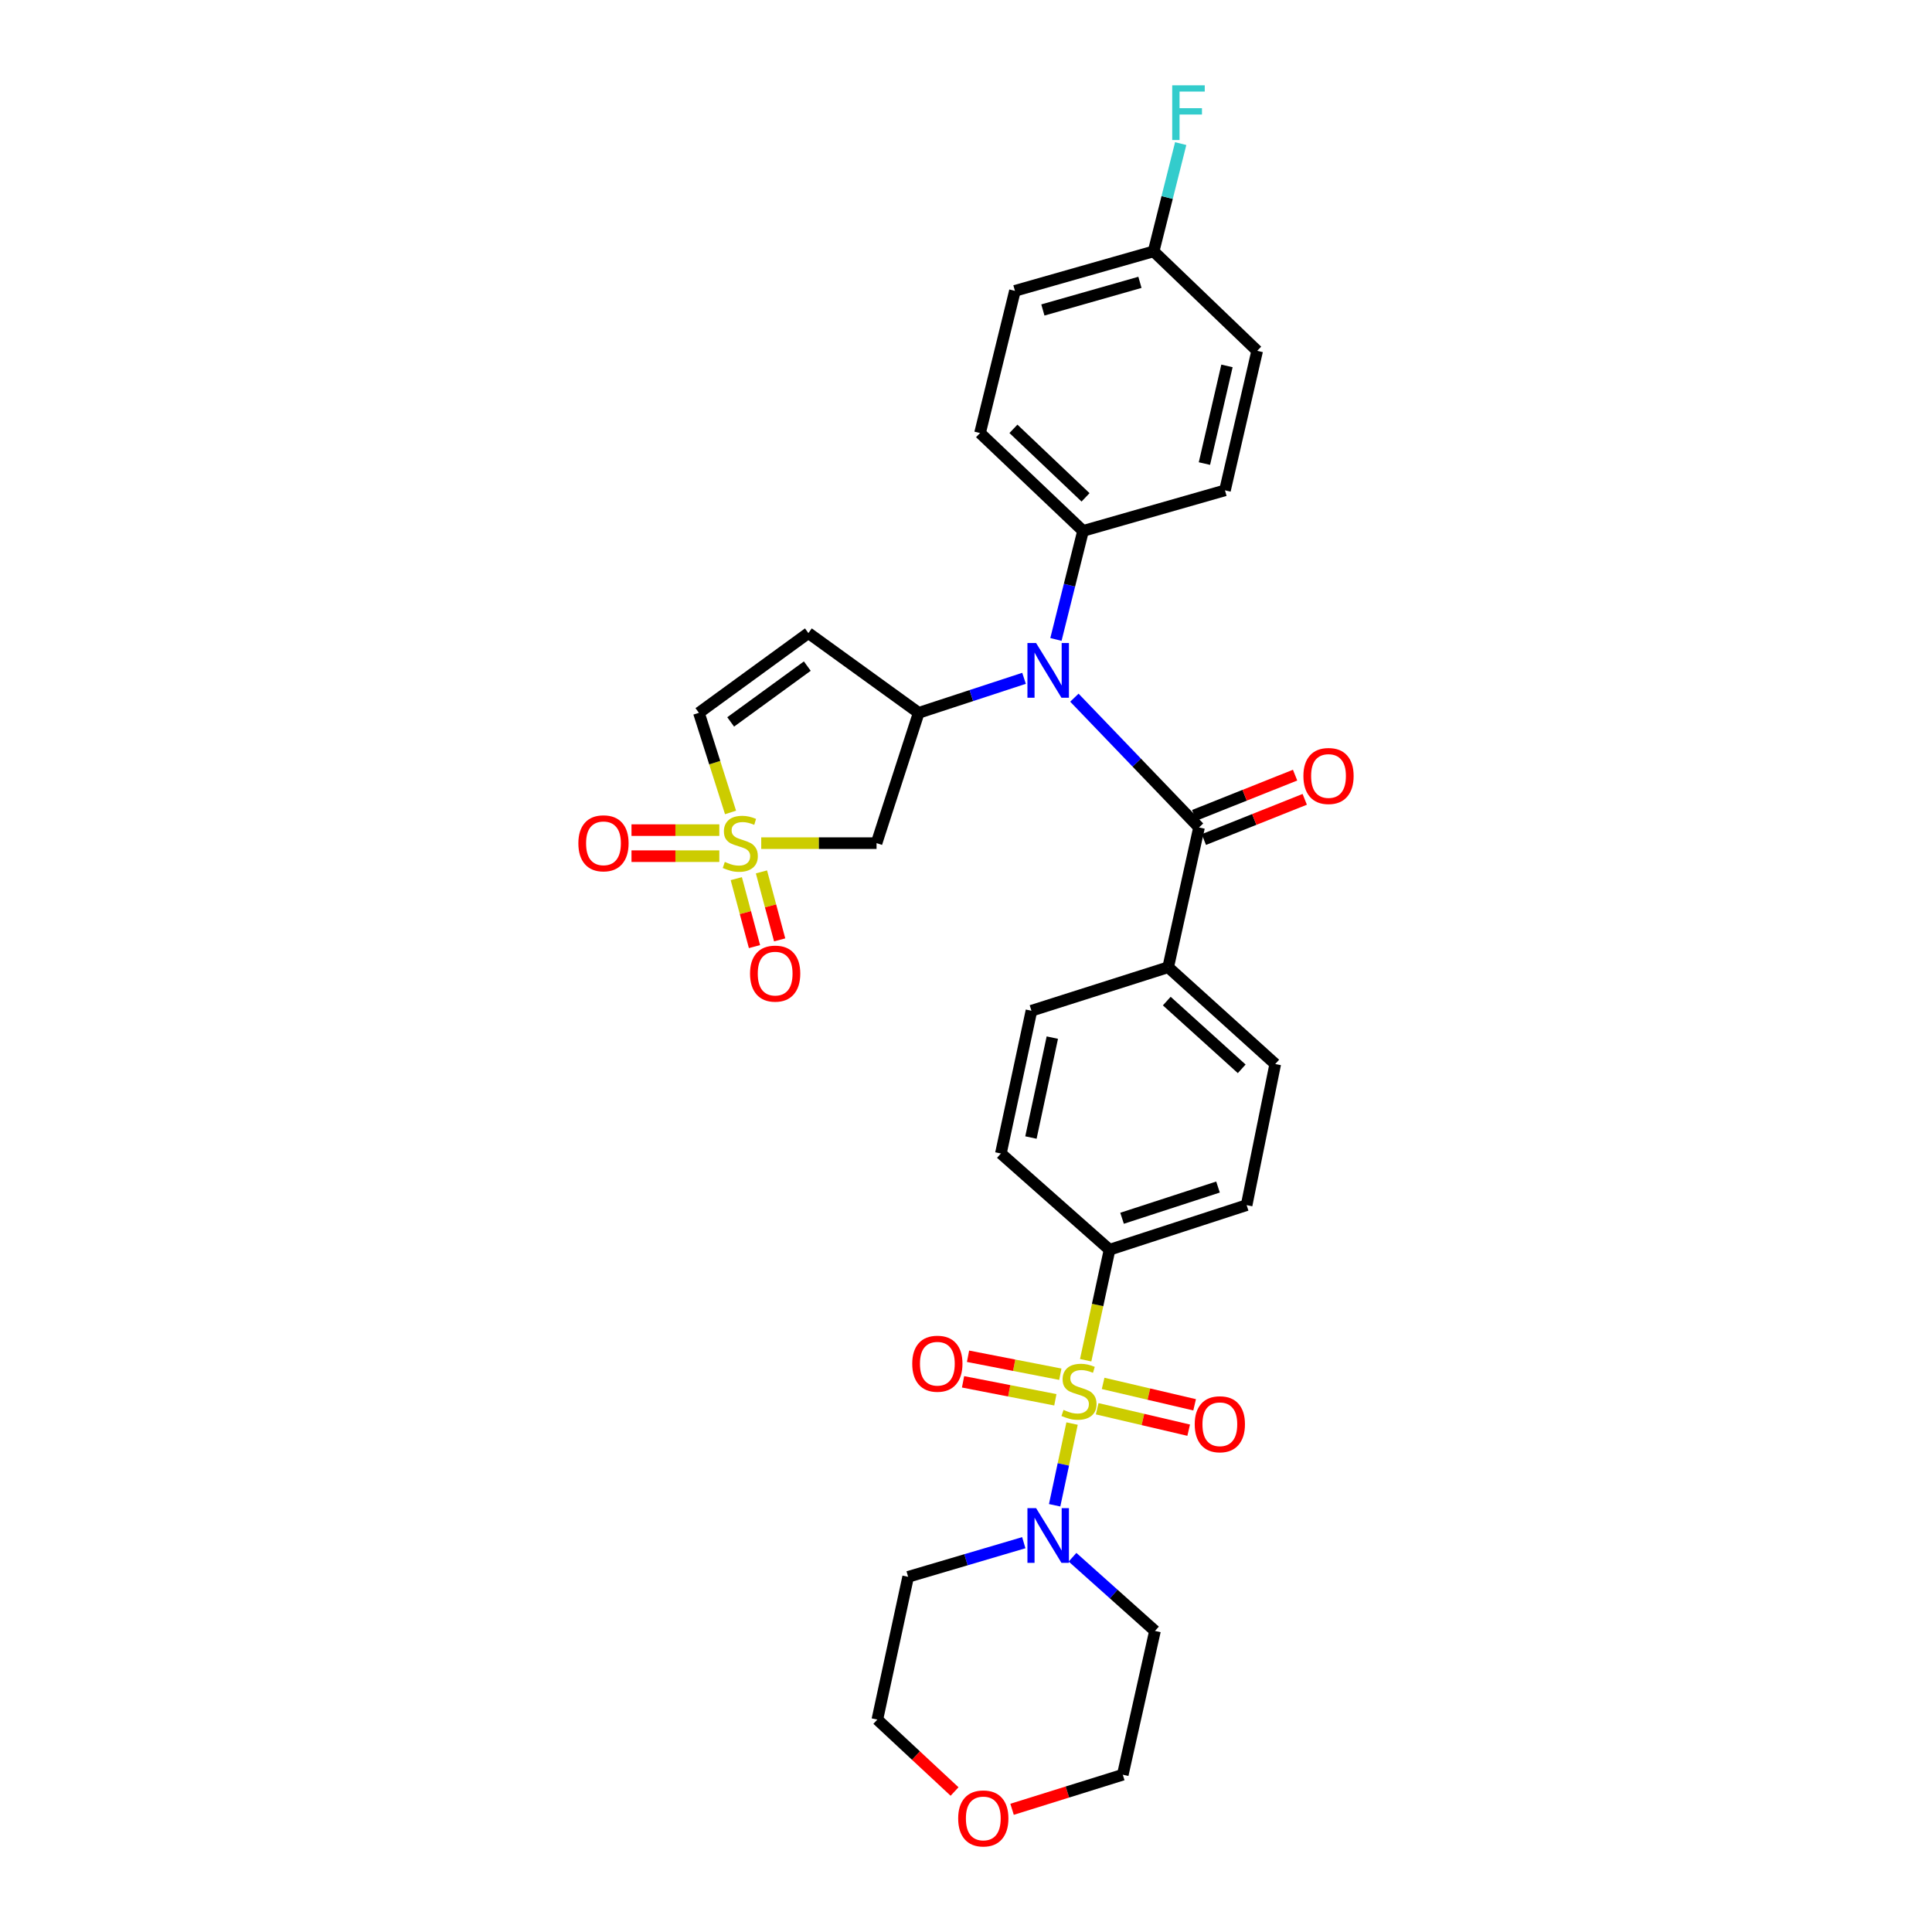 <?xml version='1.0' encoding='iso-8859-1'?>
<svg version='1.1' baseProfile='full'
              xmlns='http://www.w3.org/2000/svg'
                      xmlns:rdkit='http://www.rdkit.org/xml'
                      xmlns:xlink='http://www.w3.org/1999/xlink'
                  xml:space='preserve'
width='1000px' height='1000px' viewBox='0 0 1000 1000'>
<!-- END OF HEADER -->
<rect style='opacity:1.0;fill:#FFFFFF;stroke:none' width='1000' height='1000' x='0' y='0'> </rect>
<path class='bond-4' d='M 554.902,736.833 L 550.39,757.98' style='fill:none;fill-rule:evenodd;stroke:#CCCC00;stroke-width:6px;stroke-linecap:butt;stroke-linejoin:miter;stroke-opacity:1' />
<path class='bond-4' d='M 550.39,757.98 L 545.879,779.127' style='fill:none;fill-rule:evenodd;stroke:#0000FF;stroke-width:6px;stroke-linecap:butt;stroke-linejoin:miter;stroke-opacity:1' />
<path class='bond-8' d='M 561.941,704.051 L 568.123,675.453' style='fill:none;fill-rule:evenodd;stroke:#CCCC00;stroke-width:6px;stroke-linecap:butt;stroke-linejoin:miter;stroke-opacity:1' />
<path class='bond-8' d='M 568.123,675.453 L 574.305,646.854' style='fill:none;fill-rule:evenodd;stroke:#000000;stroke-width:6px;stroke-linecap:butt;stroke-linejoin:miter;stroke-opacity:1' />
<path class='bond-9' d='M 567.899,729.171 L 591.58,734.715' style='fill:none;fill-rule:evenodd;stroke:#CCCC00;stroke-width:6px;stroke-linecap:butt;stroke-linejoin:miter;stroke-opacity:1' />
<path class='bond-9' d='M 591.58,734.715 L 615.261,740.258' style='fill:none;fill-rule:evenodd;stroke:#FF0000;stroke-width:6px;stroke-linecap:butt;stroke-linejoin:miter;stroke-opacity:1' />
<path class='bond-9' d='M 570.972,716.042 L 594.653,721.585' style='fill:none;fill-rule:evenodd;stroke:#CCCC00;stroke-width:6px;stroke-linecap:butt;stroke-linejoin:miter;stroke-opacity:1' />
<path class='bond-9' d='M 594.653,721.585 L 618.334,727.128' style='fill:none;fill-rule:evenodd;stroke:#FF0000;stroke-width:6px;stroke-linecap:butt;stroke-linejoin:miter;stroke-opacity:1' />
<path class='bond-10' d='M 548.825,711.294 L 524.938,706.644' style='fill:none;fill-rule:evenodd;stroke:#CCCC00;stroke-width:6px;stroke-linecap:butt;stroke-linejoin:miter;stroke-opacity:1' />
<path class='bond-10' d='M 524.938,706.644 L 501.052,701.995' style='fill:none;fill-rule:evenodd;stroke:#FF0000;stroke-width:6px;stroke-linecap:butt;stroke-linejoin:miter;stroke-opacity:1' />
<path class='bond-10' d='M 546.248,724.53 L 522.362,719.88' style='fill:none;fill-rule:evenodd;stroke:#CCCC00;stroke-width:6px;stroke-linecap:butt;stroke-linejoin:miter;stroke-opacity:1' />
<path class='bond-10' d='M 522.362,719.88 L 498.475,715.23' style='fill:none;fill-rule:evenodd;stroke:#FF0000;stroke-width:6px;stroke-linecap:butt;stroke-linejoin:miter;stroke-opacity:1' />
<path class='bond-0' d='M 394.011,436.412 L 423.854,436.412' style='fill:none;fill-rule:evenodd;stroke:#CCCC00;stroke-width:6px;stroke-linecap:butt;stroke-linejoin:miter;stroke-opacity:1' />
<path class='bond-0' d='M 423.854,436.412 L 453.697,436.412' style='fill:none;fill-rule:evenodd;stroke:#000000;stroke-width:6px;stroke-linecap:butt;stroke-linejoin:miter;stroke-opacity:1' />
<path class='bond-11' d='M 381.105,454.781 L 385.814,472.372' style='fill:none;fill-rule:evenodd;stroke:#CCCC00;stroke-width:6px;stroke-linecap:butt;stroke-linejoin:miter;stroke-opacity:1' />
<path class='bond-11' d='M 385.814,472.372 L 390.523,489.963' style='fill:none;fill-rule:evenodd;stroke:#FF0000;stroke-width:6px;stroke-linecap:butt;stroke-linejoin:miter;stroke-opacity:1' />
<path class='bond-11' d='M 394.131,451.294 L 398.84,468.885' style='fill:none;fill-rule:evenodd;stroke:#CCCC00;stroke-width:6px;stroke-linecap:butt;stroke-linejoin:miter;stroke-opacity:1' />
<path class='bond-11' d='M 398.84,468.885 L 403.549,486.477' style='fill:none;fill-rule:evenodd;stroke:#FF0000;stroke-width:6px;stroke-linecap:butt;stroke-linejoin:miter;stroke-opacity:1' />
<path class='bond-12' d='M 372.317,429.67 L 349.588,429.67' style='fill:none;fill-rule:evenodd;stroke:#CCCC00;stroke-width:6px;stroke-linecap:butt;stroke-linejoin:miter;stroke-opacity:1' />
<path class='bond-12' d='M 349.588,429.67 L 326.86,429.67' style='fill:none;fill-rule:evenodd;stroke:#FF0000;stroke-width:6px;stroke-linecap:butt;stroke-linejoin:miter;stroke-opacity:1' />
<path class='bond-12' d='M 372.317,443.154 L 349.588,443.154' style='fill:none;fill-rule:evenodd;stroke:#CCCC00;stroke-width:6px;stroke-linecap:butt;stroke-linejoin:miter;stroke-opacity:1' />
<path class='bond-12' d='M 349.588,443.154 L 326.86,443.154' style='fill:none;fill-rule:evenodd;stroke:#FF0000;stroke-width:6px;stroke-linecap:butt;stroke-linejoin:miter;stroke-opacity:1' />
<path class='bond-34' d='M 378.124,420.523 L 369.941,394.742' style='fill:none;fill-rule:evenodd;stroke:#CCCC00;stroke-width:6px;stroke-linecap:butt;stroke-linejoin:miter;stroke-opacity:1' />
<path class='bond-34' d='M 369.941,394.742 L 361.758,368.961' style='fill:none;fill-rule:evenodd;stroke:#000000;stroke-width:6px;stroke-linecap:butt;stroke-linejoin:miter;stroke-opacity:1' />
<path class='bond-1' d='M 475.519,368.961 L 502.779,360.028' style='fill:none;fill-rule:evenodd;stroke:#000000;stroke-width:6px;stroke-linecap:butt;stroke-linejoin:miter;stroke-opacity:1' />
<path class='bond-1' d='M 502.779,360.028 L 530.039,351.095' style='fill:none;fill-rule:evenodd;stroke:#0000FF;stroke-width:6px;stroke-linecap:butt;stroke-linejoin:miter;stroke-opacity:1' />
<path class='bond-5' d='M 475.519,368.961 L 453.697,436.412' style='fill:none;fill-rule:evenodd;stroke:#000000;stroke-width:6px;stroke-linecap:butt;stroke-linejoin:miter;stroke-opacity:1' />
<path class='bond-6' d='M 475.519,368.961 L 418.421,327.685' style='fill:none;fill-rule:evenodd;stroke:#000000;stroke-width:6px;stroke-linecap:butt;stroke-linejoin:miter;stroke-opacity:1' />
<path class='bond-2' d='M 620.616,428.292 L 604.652,500.641' style='fill:none;fill-rule:evenodd;stroke:#000000;stroke-width:6px;stroke-linecap:butt;stroke-linejoin:miter;stroke-opacity:1' />
<path class='bond-3' d='M 620.616,428.292 L 588.358,394.703' style='fill:none;fill-rule:evenodd;stroke:#000000;stroke-width:6px;stroke-linecap:butt;stroke-linejoin:miter;stroke-opacity:1' />
<path class='bond-3' d='M 588.358,394.703 L 556.1,361.114' style='fill:none;fill-rule:evenodd;stroke:#0000FF;stroke-width:6px;stroke-linecap:butt;stroke-linejoin:miter;stroke-opacity:1' />
<path class='bond-15' d='M 623.112,434.554 L 649.222,424.145' style='fill:none;fill-rule:evenodd;stroke:#000000;stroke-width:6px;stroke-linecap:butt;stroke-linejoin:miter;stroke-opacity:1' />
<path class='bond-15' d='M 649.222,424.145 L 675.332,413.735' style='fill:none;fill-rule:evenodd;stroke:#FF0000;stroke-width:6px;stroke-linecap:butt;stroke-linejoin:miter;stroke-opacity:1' />
<path class='bond-15' d='M 618.119,422.029 L 644.229,411.619' style='fill:none;fill-rule:evenodd;stroke:#000000;stroke-width:6px;stroke-linecap:butt;stroke-linejoin:miter;stroke-opacity:1' />
<path class='bond-15' d='M 644.229,411.619 L 670.339,401.21' style='fill:none;fill-rule:evenodd;stroke:#FF0000;stroke-width:6px;stroke-linecap:butt;stroke-linejoin:miter;stroke-opacity:1' />
<path class='bond-14' d='M 546.545,330.977 L 553.563,302.891' style='fill:none;fill-rule:evenodd;stroke:#0000FF;stroke-width:6px;stroke-linecap:butt;stroke-linejoin:miter;stroke-opacity:1' />
<path class='bond-14' d='M 553.563,302.891 L 560.581,274.805' style='fill:none;fill-rule:evenodd;stroke:#000000;stroke-width:6px;stroke-linecap:butt;stroke-linejoin:miter;stroke-opacity:1' />
<path class='bond-23' d='M 529.913,798.495 L 499.982,807.329' style='fill:none;fill-rule:evenodd;stroke:#0000FF;stroke-width:6px;stroke-linecap:butt;stroke-linejoin:miter;stroke-opacity:1' />
<path class='bond-23' d='M 499.982,807.329 L 470.05,816.163' style='fill:none;fill-rule:evenodd;stroke:#000000;stroke-width:6px;stroke-linecap:butt;stroke-linejoin:miter;stroke-opacity:1' />
<path class='bond-24' d='M 555.136,806.023 L 576.474,825.094' style='fill:none;fill-rule:evenodd;stroke:#0000FF;stroke-width:6px;stroke-linecap:butt;stroke-linejoin:miter;stroke-opacity:1' />
<path class='bond-24' d='M 576.474,825.094 L 597.812,844.165' style='fill:none;fill-rule:evenodd;stroke:#000000;stroke-width:6px;stroke-linecap:butt;stroke-linejoin:miter;stroke-opacity:1' />
<path class='bond-7' d='M 418.421,327.685 L 361.758,368.961' style='fill:none;fill-rule:evenodd;stroke:#000000;stroke-width:6px;stroke-linecap:butt;stroke-linejoin:miter;stroke-opacity:1' />
<path class='bond-7' d='M 417.861,344.775 L 378.197,373.669' style='fill:none;fill-rule:evenodd;stroke:#000000;stroke-width:6px;stroke-linecap:butt;stroke-linejoin:miter;stroke-opacity:1' />
<path class='bond-16' d='M 574.305,646.854 L 645.254,623.774' style='fill:none;fill-rule:evenodd;stroke:#000000;stroke-width:6px;stroke-linecap:butt;stroke-linejoin:miter;stroke-opacity:1' />
<path class='bond-16' d='M 580.776,630.57 L 630.44,614.413' style='fill:none;fill-rule:evenodd;stroke:#000000;stroke-width:6px;stroke-linecap:butt;stroke-linejoin:miter;stroke-opacity:1' />
<path class='bond-17' d='M 574.305,646.854 L 518.054,597.045' style='fill:none;fill-rule:evenodd;stroke:#000000;stroke-width:6px;stroke-linecap:butt;stroke-linejoin:miter;stroke-opacity:1' />
<path class='bond-13' d='M 604.652,500.641 L 533.868,523.16' style='fill:none;fill-rule:evenodd;stroke:#000000;stroke-width:6px;stroke-linecap:butt;stroke-linejoin:miter;stroke-opacity:1' />
<path class='bond-31' d='M 604.652,500.641 L 660.064,550.735' style='fill:none;fill-rule:evenodd;stroke:#000000;stroke-width:6px;stroke-linecap:butt;stroke-linejoin:miter;stroke-opacity:1' />
<path class='bond-31' d='M 603.921,518.158 L 642.71,553.224' style='fill:none;fill-rule:evenodd;stroke:#000000;stroke-width:6px;stroke-linecap:butt;stroke-linejoin:miter;stroke-opacity:1' />
<path class='bond-21' d='M 560.581,274.805 L 507.266,224.134' style='fill:none;fill-rule:evenodd;stroke:#000000;stroke-width:6px;stroke-linecap:butt;stroke-linejoin:miter;stroke-opacity:1' />
<path class='bond-21' d='M 561.873,257.43 L 524.553,221.961' style='fill:none;fill-rule:evenodd;stroke:#000000;stroke-width:6px;stroke-linecap:butt;stroke-linejoin:miter;stroke-opacity:1' />
<path class='bond-22' d='M 560.581,274.805 L 634.047,253.807' style='fill:none;fill-rule:evenodd;stroke:#000000;stroke-width:6px;stroke-linecap:butt;stroke-linejoin:miter;stroke-opacity:1' />
<path class='bond-18' d='M 645.254,623.774 L 660.064,550.735' style='fill:none;fill-rule:evenodd;stroke:#000000;stroke-width:6px;stroke-linecap:butt;stroke-linejoin:miter;stroke-opacity:1' />
<path class='bond-19' d='M 518.054,597.045 L 533.868,523.16' style='fill:none;fill-rule:evenodd;stroke:#000000;stroke-width:6px;stroke-linecap:butt;stroke-linejoin:miter;stroke-opacity:1' />
<path class='bond-19' d='M 533.611,588.785 L 544.681,537.065' style='fill:none;fill-rule:evenodd;stroke:#000000;stroke-width:6px;stroke-linecap:butt;stroke-linejoin:miter;stroke-opacity:1' />
<path class='bond-20' d='M 523.843,936.489 L 552.497,927.543' style='fill:none;fill-rule:evenodd;stroke:#FF0000;stroke-width:6px;stroke-linecap:butt;stroke-linejoin:miter;stroke-opacity:1' />
<path class='bond-20' d='M 552.497,927.543 L 581.152,918.597' style='fill:none;fill-rule:evenodd;stroke:#000000;stroke-width:6px;stroke-linecap:butt;stroke-linejoin:miter;stroke-opacity:1' />
<path class='bond-32' d='M 494.078,927.284 L 474.094,908.67' style='fill:none;fill-rule:evenodd;stroke:#FF0000;stroke-width:6px;stroke-linecap:butt;stroke-linejoin:miter;stroke-opacity:1' />
<path class='bond-32' d='M 474.094,908.67 L 454.109,890.056' style='fill:none;fill-rule:evenodd;stroke:#000000;stroke-width:6px;stroke-linecap:butt;stroke-linejoin:miter;stroke-opacity:1' />
<path class='bond-26' d='M 507.266,224.134 L 525.328,150.541' style='fill:none;fill-rule:evenodd;stroke:#000000;stroke-width:6px;stroke-linecap:butt;stroke-linejoin:miter;stroke-opacity:1' />
<path class='bond-27' d='M 634.047,253.807 L 650.715,181.592' style='fill:none;fill-rule:evenodd;stroke:#000000;stroke-width:6px;stroke-linecap:butt;stroke-linejoin:miter;stroke-opacity:1' />
<path class='bond-27' d='M 623.409,239.942 L 635.076,189.392' style='fill:none;fill-rule:evenodd;stroke:#000000;stroke-width:6px;stroke-linecap:butt;stroke-linejoin:miter;stroke-opacity:1' />
<path class='bond-30' d='M 470.05,816.163 L 454.109,890.056' style='fill:none;fill-rule:evenodd;stroke:#000000;stroke-width:6px;stroke-linecap:butt;stroke-linejoin:miter;stroke-opacity:1' />
<path class='bond-29' d='M 597.812,844.165 L 581.152,918.597' style='fill:none;fill-rule:evenodd;stroke:#000000;stroke-width:6px;stroke-linecap:butt;stroke-linejoin:miter;stroke-opacity:1' />
<path class='bond-25' d='M 597.108,130.105 L 650.715,181.592' style='fill:none;fill-rule:evenodd;stroke:#000000;stroke-width:6px;stroke-linecap:butt;stroke-linejoin:miter;stroke-opacity:1' />
<path class='bond-28' d='M 597.108,130.105 L 604.119,102.216' style='fill:none;fill-rule:evenodd;stroke:#000000;stroke-width:6px;stroke-linecap:butt;stroke-linejoin:miter;stroke-opacity:1' />
<path class='bond-28' d='M 604.119,102.216 L 611.13,74.327' style='fill:none;fill-rule:evenodd;stroke:#33CCCC;stroke-width:6px;stroke-linecap:butt;stroke-linejoin:miter;stroke-opacity:1' />
<path class='bond-33' d='M 597.108,130.105 L 525.328,150.541' style='fill:none;fill-rule:evenodd;stroke:#000000;stroke-width:6px;stroke-linecap:butt;stroke-linejoin:miter;stroke-opacity:1' />
<path class='bond-33' d='M 590.033,146.139 L 539.787,160.444' style='fill:none;fill-rule:evenodd;stroke:#000000;stroke-width:6px;stroke-linecap:butt;stroke-linejoin:miter;stroke-opacity:1' />
<path  class='atom-0' d='M 550.484 729.763
Q 550.804 729.883, 552.124 730.443
Q 553.444 731.003, 554.884 731.363
Q 556.364 731.683, 557.804 731.683
Q 560.484 731.683, 562.044 730.403
Q 563.604 729.083, 563.604 726.803
Q 563.604 725.243, 562.804 724.283
Q 562.044 723.323, 560.844 722.803
Q 559.644 722.283, 557.644 721.683
Q 555.124 720.923, 553.604 720.203
Q 552.124 719.483, 551.044 717.963
Q 550.004 716.443, 550.004 713.883
Q 550.004 710.323, 552.404 708.123
Q 554.844 705.923, 559.644 705.923
Q 562.924 705.923, 566.644 707.483
L 565.724 710.563
Q 562.324 709.163, 559.764 709.163
Q 557.004 709.163, 555.484 710.323
Q 553.964 711.443, 554.004 713.403
Q 554.004 714.923, 554.764 715.843
Q 555.564 716.763, 556.684 717.283
Q 557.844 717.803, 559.764 718.403
Q 562.324 719.203, 563.844 720.003
Q 565.364 720.803, 566.444 722.443
Q 567.564 724.043, 567.564 726.803
Q 567.564 730.723, 564.924 732.843
Q 562.324 734.923, 557.964 734.923
Q 555.444 734.923, 553.524 734.363
Q 551.644 733.843, 549.404 732.923
L 550.484 729.763
' fill='#CCCC00'/>
<path  class='atom-1' d='M 375.167 446.132
Q 375.487 446.252, 376.807 446.812
Q 378.127 447.372, 379.567 447.732
Q 381.047 448.052, 382.487 448.052
Q 385.167 448.052, 386.727 446.772
Q 388.287 445.452, 388.287 443.172
Q 388.287 441.612, 387.487 440.652
Q 386.727 439.692, 385.527 439.172
Q 384.327 438.652, 382.327 438.052
Q 379.807 437.292, 378.287 436.572
Q 376.807 435.852, 375.727 434.332
Q 374.687 432.812, 374.687 430.252
Q 374.687 426.692, 377.087 424.492
Q 379.527 422.292, 384.327 422.292
Q 387.607 422.292, 391.327 423.852
L 390.407 426.932
Q 387.007 425.532, 384.447 425.532
Q 381.687 425.532, 380.167 426.692
Q 378.647 427.812, 378.687 429.772
Q 378.687 431.292, 379.447 432.212
Q 380.247 433.132, 381.367 433.652
Q 382.527 434.172, 384.447 434.772
Q 387.007 435.572, 388.527 436.372
Q 390.047 437.172, 391.127 438.812
Q 392.247 440.412, 392.247 443.172
Q 392.247 447.092, 389.607 449.212
Q 387.007 451.292, 382.647 451.292
Q 380.127 451.292, 378.207 450.732
Q 376.327 450.212, 374.087 449.292
L 375.167 446.132
' fill='#CCCC00'/>
<path  class='atom-4' d='M 536.282 332.837
L 545.562 347.837
Q 546.482 349.317, 547.962 351.997
Q 549.442 354.677, 549.522 354.837
L 549.522 332.837
L 553.282 332.837
L 553.282 361.157
L 549.402 361.157
L 539.442 344.757
Q 538.282 342.837, 537.042 340.637
Q 535.842 338.437, 535.482 337.757
L 535.482 361.157
L 531.802 361.157
L 531.802 332.837
L 536.282 332.837
' fill='#0000FF'/>
<path  class='atom-5' d='M 536.282 780.608
L 545.562 795.608
Q 546.482 797.088, 547.962 799.768
Q 549.442 802.448, 549.522 802.608
L 549.522 780.608
L 553.282 780.608
L 553.282 808.928
L 549.402 808.928
L 539.442 792.528
Q 538.282 790.608, 537.042 788.408
Q 535.842 786.208, 535.482 785.528
L 535.482 808.928
L 531.802 808.928
L 531.802 780.608
L 536.282 780.608
' fill='#0000FF'/>
<path  class='atom-10' d='M 618.388 737.188
Q 618.388 730.388, 621.748 726.588
Q 625.108 722.788, 631.388 722.788
Q 637.668 722.788, 641.028 726.588
Q 644.388 730.388, 644.388 737.188
Q 644.388 744.068, 640.988 747.988
Q 637.588 751.868, 631.388 751.868
Q 625.148 751.868, 621.748 747.988
Q 618.388 744.108, 618.388 737.188
M 631.388 748.668
Q 635.708 748.668, 638.028 745.788
Q 640.388 742.868, 640.388 737.188
Q 640.388 731.628, 638.028 728.828
Q 635.708 725.988, 631.388 725.988
Q 627.068 725.988, 624.708 728.788
Q 622.388 731.588, 622.388 737.188
Q 622.388 742.908, 624.708 745.788
Q 627.068 748.668, 631.388 748.668
' fill='#FF0000'/>
<path  class='atom-11' d='M 472.175 705.853
Q 472.175 699.053, 475.535 695.253
Q 478.895 691.453, 485.175 691.453
Q 491.455 691.453, 494.815 695.253
Q 498.175 699.053, 498.175 705.853
Q 498.175 712.733, 494.775 716.653
Q 491.375 720.533, 485.175 720.533
Q 478.935 720.533, 475.535 716.653
Q 472.175 712.773, 472.175 705.853
M 485.175 717.333
Q 489.495 717.333, 491.815 714.453
Q 494.175 711.533, 494.175 705.853
Q 494.175 700.293, 491.815 697.493
Q 489.495 694.653, 485.175 694.653
Q 480.855 694.653, 478.495 697.453
Q 476.175 700.253, 476.175 705.853
Q 476.175 711.573, 478.495 714.453
Q 480.855 717.333, 485.175 717.333
' fill='#FF0000'/>
<path  class='atom-12' d='M 388.221 503.935
Q 388.221 497.135, 391.581 493.335
Q 394.941 489.535, 401.221 489.535
Q 407.501 489.535, 410.861 493.335
Q 414.221 497.135, 414.221 503.935
Q 414.221 510.815, 410.821 514.735
Q 407.421 518.615, 401.221 518.615
Q 394.981 518.615, 391.581 514.735
Q 388.221 510.855, 388.221 503.935
M 401.221 515.415
Q 405.541 515.415, 407.861 512.535
Q 410.221 509.615, 410.221 503.935
Q 410.221 498.375, 407.861 495.575
Q 405.541 492.735, 401.221 492.735
Q 396.901 492.735, 394.541 495.535
Q 392.221 498.335, 392.221 503.935
Q 392.221 509.655, 394.541 512.535
Q 396.901 515.415, 401.221 515.415
' fill='#FF0000'/>
<path  class='atom-13' d='M 299.361 436.492
Q 299.361 429.692, 302.721 425.892
Q 306.081 422.092, 312.361 422.092
Q 318.641 422.092, 322.001 425.892
Q 325.361 429.692, 325.361 436.492
Q 325.361 443.372, 321.961 447.292
Q 318.561 451.172, 312.361 451.172
Q 306.121 451.172, 302.721 447.292
Q 299.361 443.412, 299.361 436.492
M 312.361 447.972
Q 316.681 447.972, 319.001 445.092
Q 321.361 442.172, 321.361 436.492
Q 321.361 430.932, 319.001 428.132
Q 316.681 425.292, 312.361 425.292
Q 308.041 425.292, 305.681 428.092
Q 303.361 430.892, 303.361 436.492
Q 303.361 442.212, 305.681 445.092
Q 308.041 447.972, 312.361 447.972
' fill='#FF0000'/>
<path  class='atom-16' d='M 674.639 401.65
Q 674.639 394.85, 677.999 391.05
Q 681.359 387.25, 687.639 387.25
Q 693.919 387.25, 697.279 391.05
Q 700.639 394.85, 700.639 401.65
Q 700.639 408.53, 697.239 412.45
Q 693.839 416.33, 687.639 416.33
Q 681.399 416.33, 677.999 412.45
Q 674.639 408.57, 674.639 401.65
M 687.639 413.13
Q 691.959 413.13, 694.279 410.25
Q 696.639 407.33, 696.639 401.65
Q 696.639 396.09, 694.279 393.29
Q 691.959 390.45, 687.639 390.45
Q 683.319 390.45, 680.959 393.25
Q 678.639 396.05, 678.639 401.65
Q 678.639 407.37, 680.959 410.25
Q 683.319 413.13, 687.639 413.13
' fill='#FF0000'/>
<path  class='atom-21' d='M 495.952 941.218
Q 495.952 934.418, 499.312 930.618
Q 502.672 926.818, 508.952 926.818
Q 515.232 926.818, 518.592 930.618
Q 521.952 934.418, 521.952 941.218
Q 521.952 948.098, 518.552 952.018
Q 515.152 955.898, 508.952 955.898
Q 502.712 955.898, 499.312 952.018
Q 495.952 948.138, 495.952 941.218
M 508.952 952.698
Q 513.272 952.698, 515.592 949.818
Q 517.952 946.898, 517.952 941.218
Q 517.952 935.658, 515.592 932.858
Q 513.272 930.018, 508.952 930.018
Q 504.632 930.018, 502.272 932.818
Q 499.952 935.618, 499.952 941.218
Q 499.952 946.938, 502.272 949.818
Q 504.632 952.698, 508.952 952.698
' fill='#FF0000'/>
<path  class='atom-29' d='M 606.735 44.157
L 623.575 44.157
L 623.575 47.397
L 610.535 47.397
L 610.535 55.997
L 622.135 55.997
L 622.135 59.277
L 610.535 59.277
L 610.535 72.477
L 606.735 72.477
L 606.735 44.157
' fill='#33CCCC'/>
</svg>

